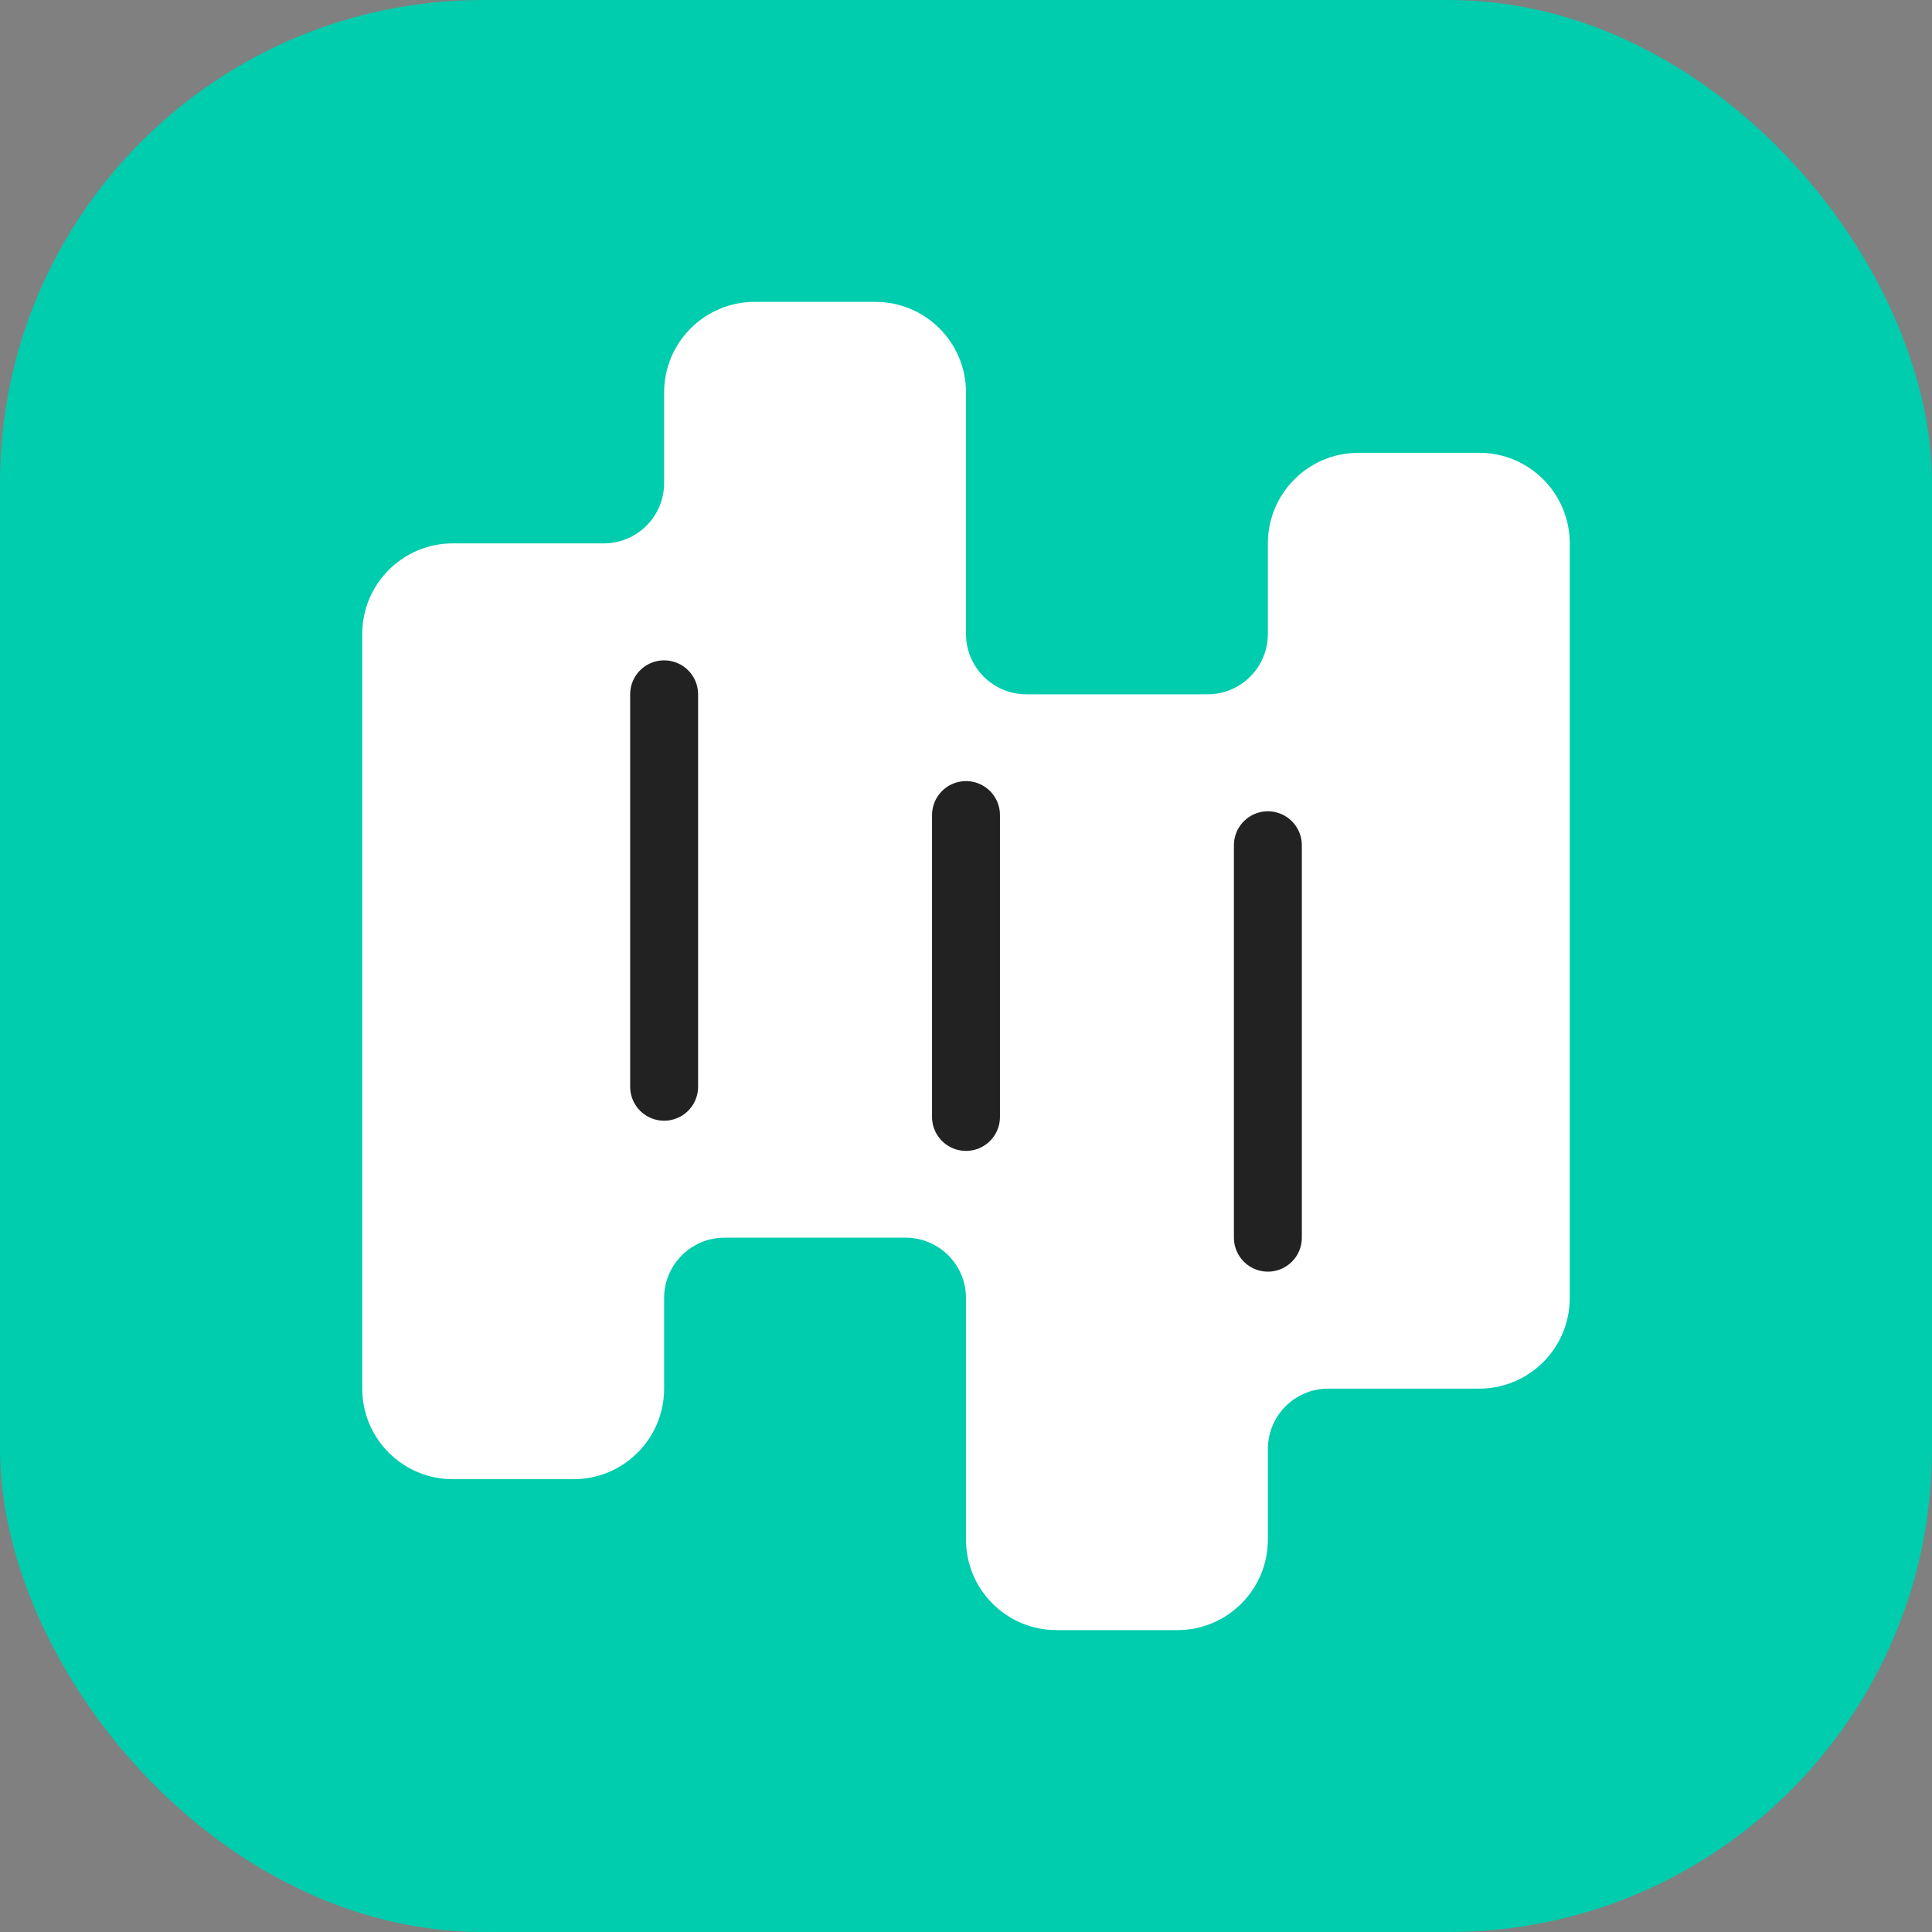 <svg width="512" height="512" viewBox="0 0 512 512" fill="none" xmlns="http://www.w3.org/2000/svg">
<rect x="0" y="0" width="512" height="512" fill="#808080" stroke="none"/>
<g clip-path="url(#clip0_24883_100737)">
<g clip-path="url(#clip1_24883_100737)">
<rect width="512" height="512" rx="128" fill="#00CCAE"/>
</g>
<path fill-rule="evenodd" clip-rule="evenodd" d="M176 104C176 90.745 186.745 80 200 80H232C245.255 80 256 90.745 256 104V168C256 176.837 263.163 184 272 184H320C328.837 184 336 176.837 336 168V144C336 130.745 346.745 120 360 120H392C405.255 120 416 130.745 416 144V344C416 357.255 405.255 368 392 368H352C343.163 368 336 375.163 336 384V408C336 421.255 325.255 432 312 432H280C266.745 432 256 421.255 256 408V344C256 335.163 248.837 328 240 328H192C183.163 328 176 335.163 176 344V368C176 381.255 165.255 392 152 392H120C106.745 392 96 381.255 96 368V168C96 154.745 106.745 144 120 144H160C168.837 144 176 136.837 176 128V104Z" fill="white"/>
<path d="M176 288V184" stroke="#222222" stroke-width="18" stroke-linecap="round"/>
<path d="M256 296V216" stroke="#222222" stroke-width="18" stroke-linecap="round"/>
<path d="M336 328V224" stroke="#222222" stroke-width="18" stroke-linecap="round"/>
</g>
<defs>
<clipPath id="clip0_24883_100737">
<rect width="512" height="512" fill="white"/>
</clipPath>
<clipPath id="clip1_24883_100737">
<rect width="512" height="512" fill="white"/>
</clipPath>
</defs>
</svg>
